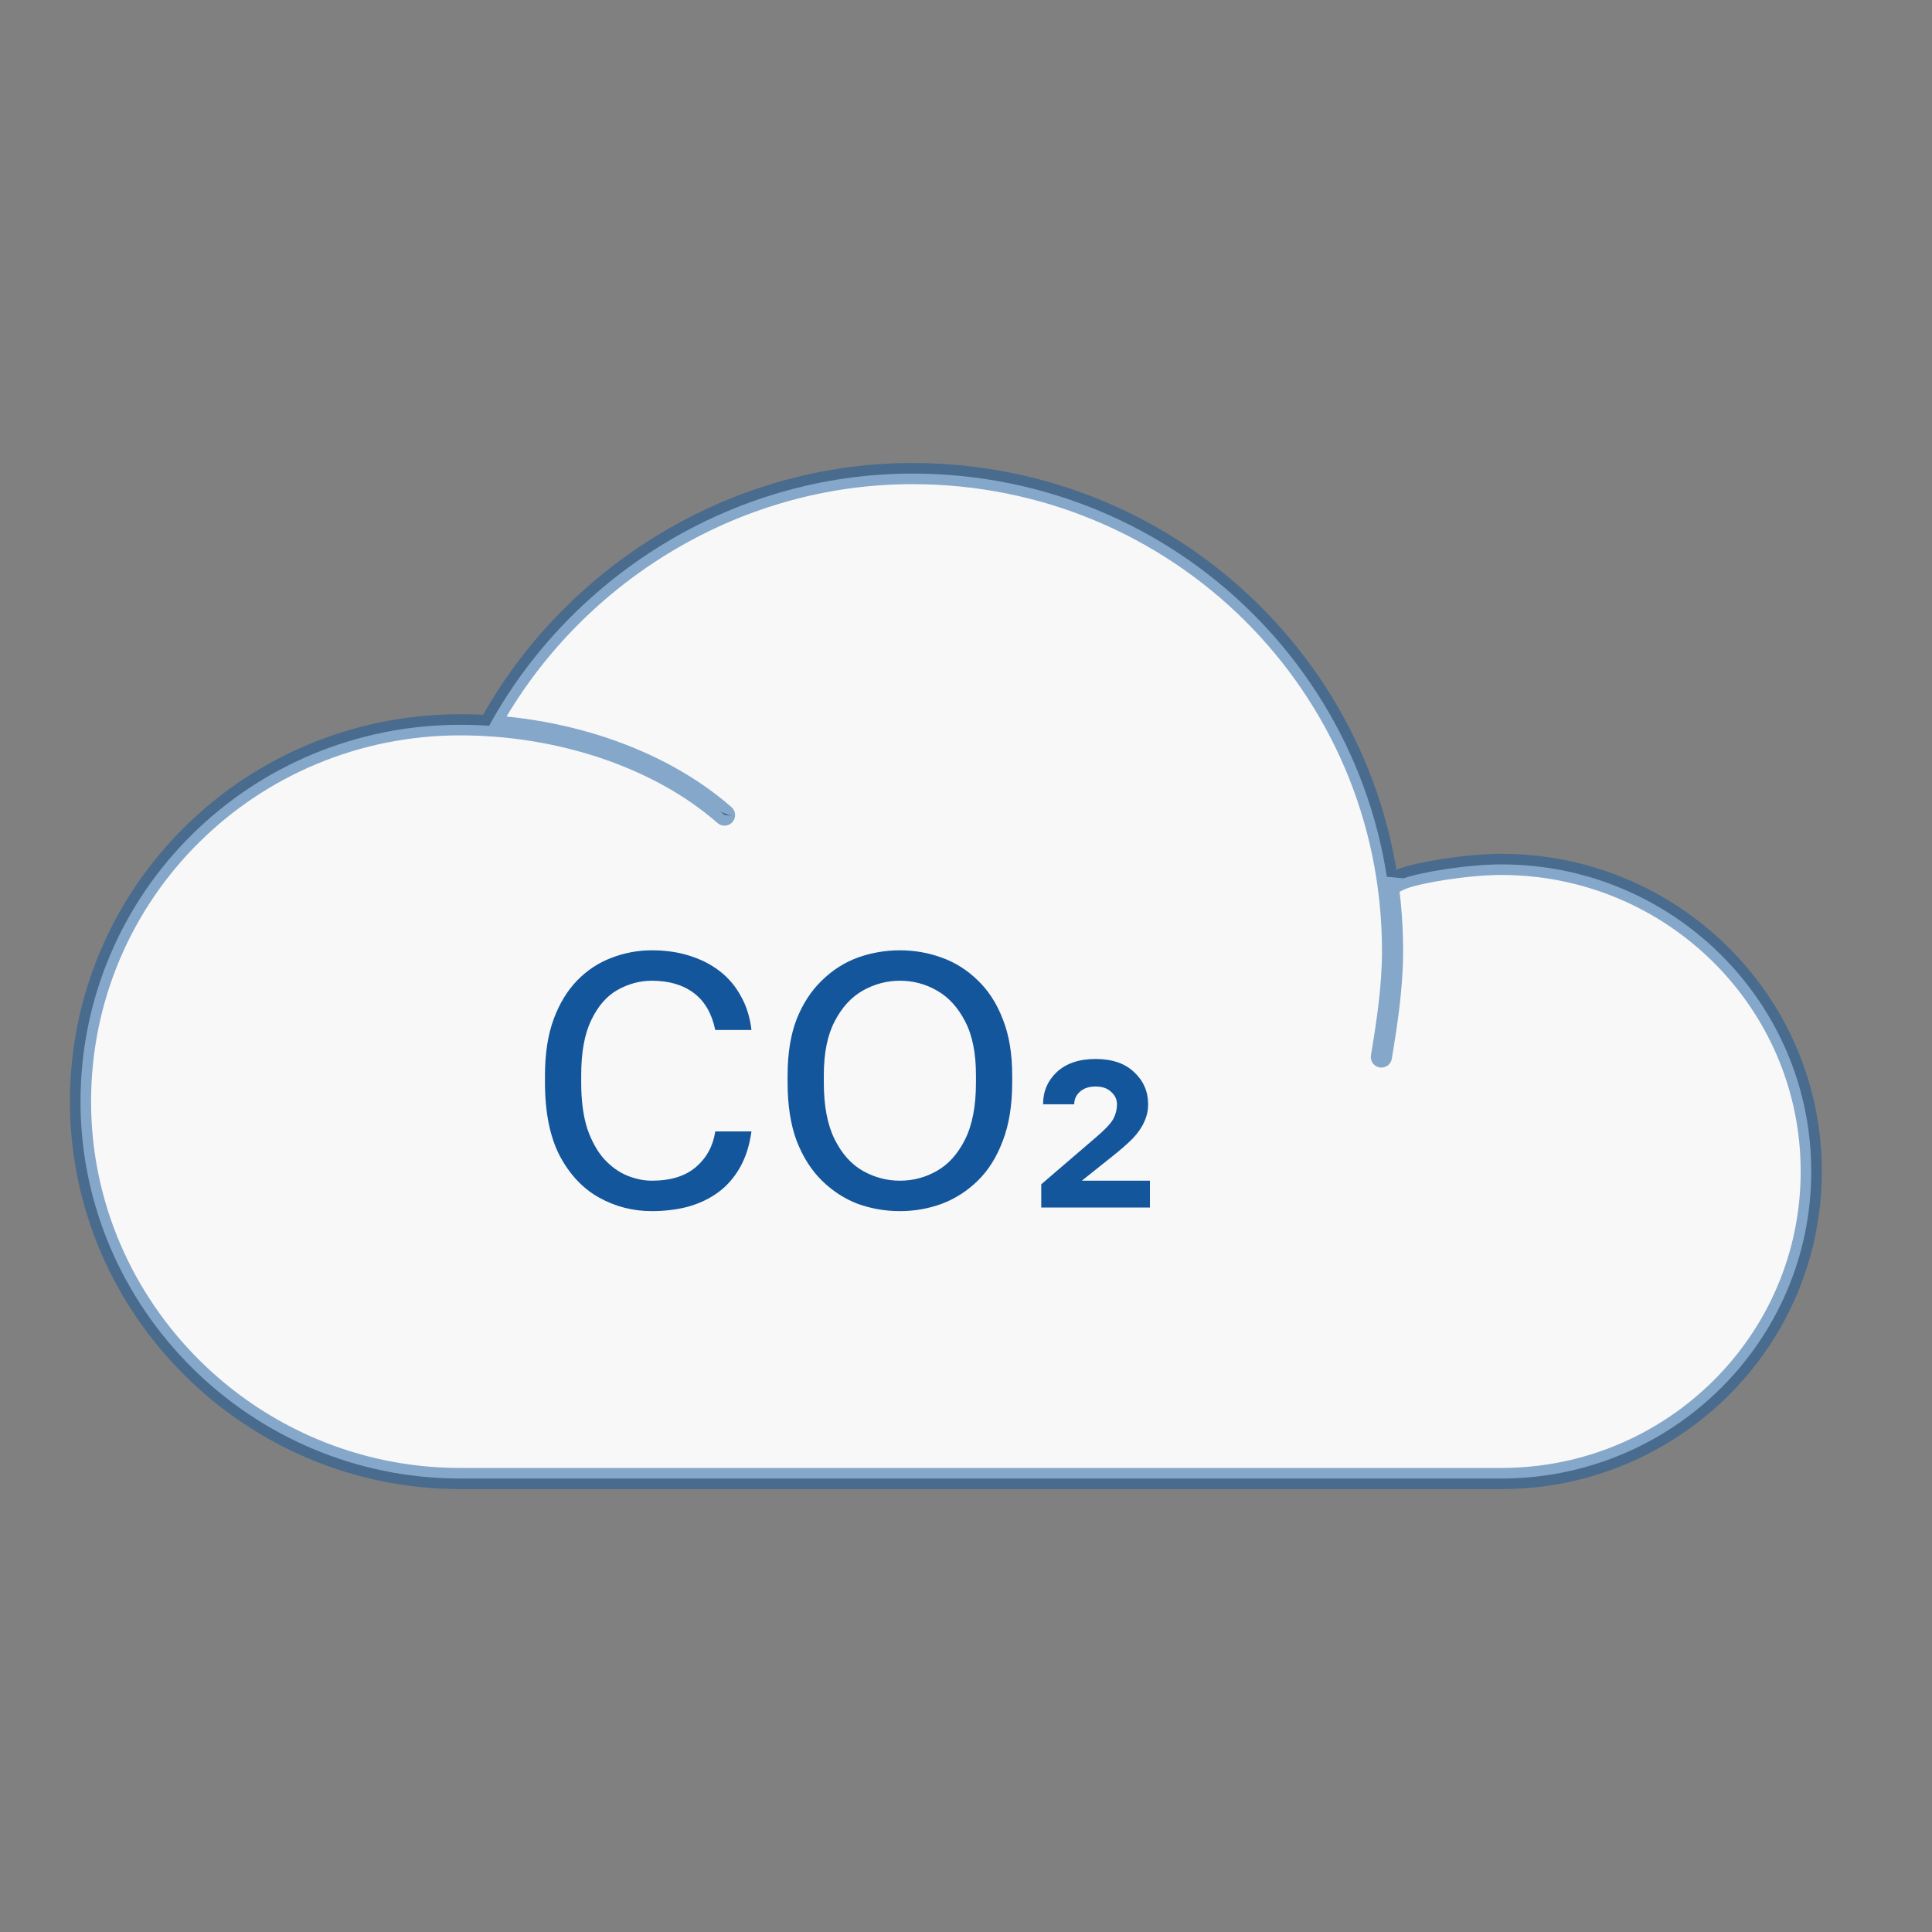 <?xml version="1.0" encoding="UTF-8"?> <svg xmlns="http://www.w3.org/2000/svg" width="64" height="64" viewBox="0 0 64 64" fill="none"><rect x="0" y="0" width="64" height="64" fill="#808080" stroke="none"/> <path fill-rule="evenodd" clip-rule="evenodd" d="M16.201 24.045C18.882 19.144 24.213 15.688 30.224 15.688C39.009 15.688 46.13 22.715 46.13 31.5C46.13 32.703 45.945 33.905 45.76 35.014" fill="#F8F8F8"></path> <path fill-rule="evenodd" clip-rule="evenodd" d="M46.499 29.096C47.07 28.889 48.626 28.634 49.735 28.634C55.376 28.634 60 33.165 60 38.806C60 44.447 55.376 48.978 49.735 48.978H15.243C8.307 48.978 2.667 43.337 2.667 36.494C2.667 29.558 8.307 24.01 15.243 24.01C18.479 24.01 21.781 25.058 24 27" fill="#F8F8F8"></path> <path d="M16.201 24.045C18.882 19.144 24.213 15.688 30.224 15.688C39.009 15.688 46.13 22.715 46.13 31.5C46.13 32.703 45.945 33.905 45.76 35.014M24 27C21.781 25.058 18.479 24.01 15.243 24.01C8.307 24.01 2.667 29.558 2.667 36.494C2.667 43.337 8.307 48.978 15.243 48.978H49.735C55.376 48.978 60 44.447 60 38.806C60 33.165 55.376 28.634 49.735 28.634C48.626 28.634 47.07 28.889 46.499 29.096C45.928 29.304 46 29.5 46 29.5" stroke="#13569C" stroke-opacity="0.5" stroke-width="0.7" stroke-linecap="round"></path> <path d="M21.593 40.12C20.97 40.12 20.39 39.972 19.854 39.676C19.317 39.38 18.881 38.92 18.546 38.296C18.218 37.664 18.053 36.852 18.053 35.86V35.62C18.053 34.9 18.149 34.28 18.341 33.76C18.534 33.24 18.794 32.812 19.122 32.476C19.45 32.14 19.826 31.892 20.25 31.732C20.681 31.564 21.13 31.48 21.593 31.48C22.049 31.48 22.465 31.54 22.841 31.66C23.226 31.78 23.561 31.952 23.849 32.176C24.137 32.4 24.369 32.676 24.546 33.004C24.73 33.332 24.846 33.704 24.893 34.12H23.694C23.581 33.576 23.346 33.168 22.985 32.896C22.625 32.624 22.162 32.488 21.593 32.488C21.201 32.488 20.826 32.588 20.465 32.788C20.105 32.988 19.814 33.32 19.59 33.784C19.366 34.24 19.253 34.852 19.253 35.62V35.86C19.253 36.468 19.322 36.98 19.457 37.396C19.602 37.812 19.79 38.148 20.021 38.404C20.253 38.652 20.506 38.832 20.777 38.944C21.058 39.056 21.329 39.112 21.593 39.112C22.218 39.112 22.706 38.96 23.058 38.656C23.41 38.352 23.622 37.96 23.694 37.48H24.893C24.829 37.944 24.701 38.344 24.509 38.68C24.317 39.016 24.073 39.292 23.777 39.508C23.489 39.716 23.157 39.872 22.782 39.976C22.413 40.072 22.017 40.12 21.593 40.12ZM29.81 40.12C29.33 40.12 28.866 40.04 28.418 39.88C27.978 39.712 27.582 39.456 27.23 39.112C26.878 38.768 26.598 38.328 26.39 37.792C26.19 37.256 26.09 36.612 26.09 35.86V35.62C26.09 34.9 26.19 34.28 26.39 33.76C26.598 33.24 26.878 32.812 27.23 32.476C27.582 32.132 27.978 31.88 28.418 31.72C28.866 31.56 29.33 31.48 29.81 31.48C30.29 31.48 30.75 31.56 31.19 31.72C31.638 31.88 32.038 32.132 32.39 32.476C32.742 32.812 33.018 33.24 33.218 33.76C33.426 34.28 33.53 34.9 33.53 35.62V35.86C33.53 36.612 33.426 37.256 33.218 37.792C33.018 38.328 32.742 38.768 32.39 39.112C32.038 39.456 31.638 39.712 31.19 39.88C30.75 40.04 30.29 40.12 29.81 40.12ZM29.81 39.112C30.25 39.112 30.658 39.004 31.034 38.788C31.418 38.572 31.73 38.224 31.97 37.744C32.21 37.264 32.33 36.636 32.33 35.86V35.62C32.33 34.884 32.21 34.288 31.97 33.832C31.73 33.368 31.418 33.028 31.034 32.812C30.658 32.596 30.25 32.488 29.81 32.488C29.378 32.488 28.97 32.596 28.586 32.812C28.202 33.028 27.89 33.368 27.65 33.832C27.41 34.288 27.29 34.884 27.29 35.62V35.86C27.29 36.636 27.41 37.264 27.65 37.744C27.89 38.224 28.202 38.572 28.586 38.788C28.97 39.004 29.378 39.112 29.81 39.112ZM34.493 40V39.232L36.281 37.696C36.585 37.44 36.781 37.236 36.869 37.084C36.957 36.924 37.001 36.756 37.001 36.58C37.001 36.42 36.937 36.284 36.809 36.172C36.689 36.052 36.517 35.992 36.293 35.992C36.069 35.992 35.893 36.052 35.765 36.172C35.645 36.284 35.585 36.42 35.585 36.58H34.553C34.553 36.156 34.705 35.8 35.009 35.512C35.321 35.224 35.749 35.08 36.293 35.08C36.837 35.08 37.261 35.224 37.565 35.512C37.877 35.8 38.033 36.156 38.033 36.58C38.033 36.788 37.989 36.984 37.901 37.168C37.821 37.352 37.693 37.536 37.517 37.72C37.341 37.896 37.117 38.092 36.845 38.308L35.837 39.112H38.093V40H34.493Z" fill="#13569C"></path> </svg> 